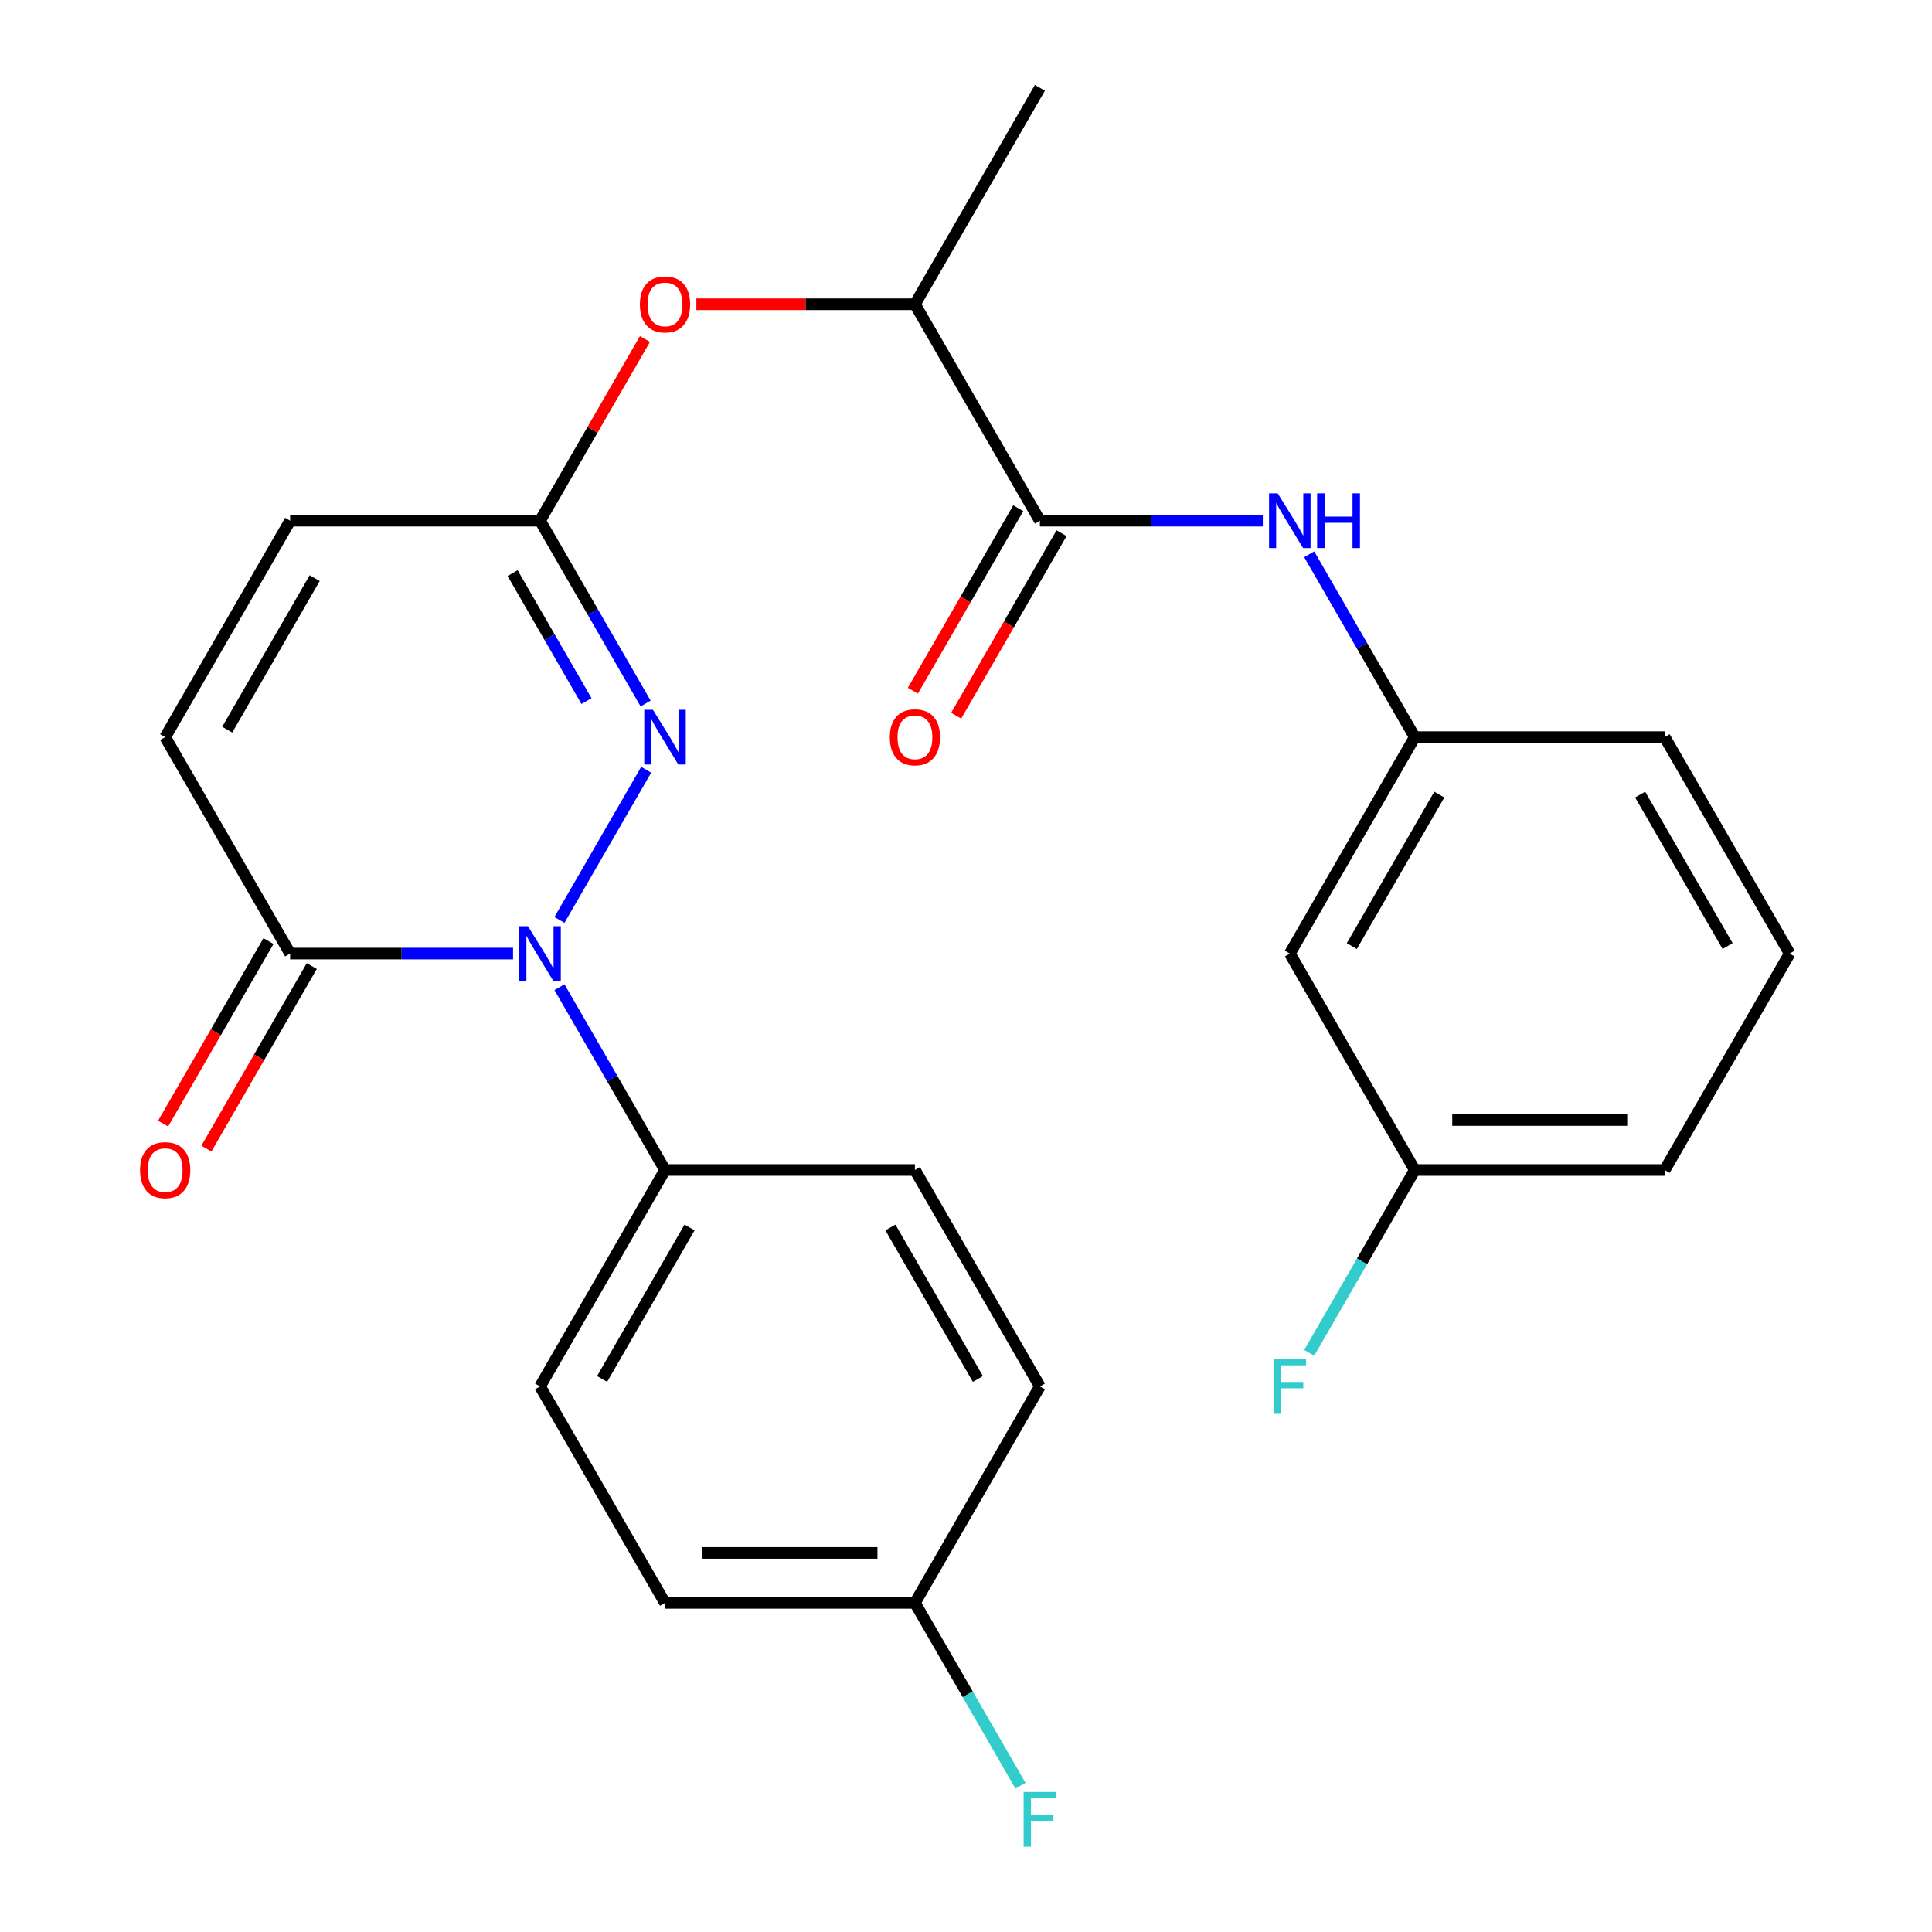 <?xml version='1.0' encoding='iso-8859-1'?>
<svg version='1.1' baseProfile='full'
              xmlns='http://www.w3.org/2000/svg'
                      xmlns:rdkit='http://www.rdkit.org/xml'
                      xmlns:xlink='http://www.w3.org/1999/xlink'
                  xml:space='preserve'
width='1000px' height='1000px' viewBox='0 0 1000 1000'>
<!-- END OF HEADER -->
<rect style='opacity:1.0;fill:#FFFFFF;stroke:none' width='1000' height='1000' x='0' y='0'> </rect>
<path class='bond-0' d='M 289.573,476.171 L 334.458,398.429' style='fill:none;fill-rule:evenodd;stroke:#0000FF;stroke-width:6px;stroke-linecap:butt;stroke-linejoin:miter;stroke-opacity:1' />
<path class='bond-1' d='M 265.557,493.565 L 207.865,493.565' style='fill:none;fill-rule:evenodd;stroke:#0000FF;stroke-width:6px;stroke-linecap:butt;stroke-linejoin:miter;stroke-opacity:1' />
<path class='bond-1' d='M 207.865,493.565 L 150.173,493.565' style='fill:none;fill-rule:evenodd;stroke:#000000;stroke-width:6px;stroke-linecap:butt;stroke-linejoin:miter;stroke-opacity:1' />
<path class='bond-7' d='M 289.573,510.959 L 316.892,558.276' style='fill:none;fill-rule:evenodd;stroke:#0000FF;stroke-width:6px;stroke-linecap:butt;stroke-linejoin:miter;stroke-opacity:1' />
<path class='bond-7' d='M 316.892,558.276 L 344.21,605.592' style='fill:none;fill-rule:evenodd;stroke:#000000;stroke-width:6px;stroke-linecap:butt;stroke-linejoin:miter;stroke-opacity:1' />
<path class='bond-2' d='M 334.168,364.143 L 306.849,316.827' style='fill:none;fill-rule:evenodd;stroke:#0000FF;stroke-width:6px;stroke-linecap:butt;stroke-linejoin:miter;stroke-opacity:1' />
<path class='bond-2' d='M 306.849,316.827 L 279.531,269.51' style='fill:none;fill-rule:evenodd;stroke:#000000;stroke-width:6px;stroke-linecap:butt;stroke-linejoin:miter;stroke-opacity:1' />
<path class='bond-2' d='M 303.567,362.884 L 284.444,329.762' style='fill:none;fill-rule:evenodd;stroke:#0000FF;stroke-width:6px;stroke-linecap:butt;stroke-linejoin:miter;stroke-opacity:1' />
<path class='bond-2' d='M 284.444,329.762 L 265.321,296.641' style='fill:none;fill-rule:evenodd;stroke:#000000;stroke-width:6px;stroke-linecap:butt;stroke-linejoin:miter;stroke-opacity:1' />
<path class='bond-4' d='M 150.173,493.565 L 85.493,381.537' style='fill:none;fill-rule:evenodd;stroke:#000000;stroke-width:6px;stroke-linecap:butt;stroke-linejoin:miter;stroke-opacity:1' />
<path class='bond-12' d='M 138.97,487.097 L 111.698,534.334' style='fill:none;fill-rule:evenodd;stroke:#000000;stroke-width:6px;stroke-linecap:butt;stroke-linejoin:miter;stroke-opacity:1' />
<path class='bond-12' d='M 111.698,534.334 L 84.425,581.571' style='fill:none;fill-rule:evenodd;stroke:#FF0000;stroke-width:6px;stroke-linecap:butt;stroke-linejoin:miter;stroke-opacity:1' />
<path class='bond-12' d='M 161.375,500.033 L 134.103,547.27' style='fill:none;fill-rule:evenodd;stroke:#000000;stroke-width:6px;stroke-linecap:butt;stroke-linejoin:miter;stroke-opacity:1' />
<path class='bond-12' d='M 134.103,547.27 L 106.831,594.506' style='fill:none;fill-rule:evenodd;stroke:#FF0000;stroke-width:6px;stroke-linecap:butt;stroke-linejoin:miter;stroke-opacity:1' />
<path class='bond-8' d='M 279.531,269.51 L 306.676,222.493' style='fill:none;fill-rule:evenodd;stroke:#000000;stroke-width:6px;stroke-linecap:butt;stroke-linejoin:miter;stroke-opacity:1' />
<path class='bond-8' d='M 306.676,222.493 L 333.821,175.476' style='fill:none;fill-rule:evenodd;stroke:#FF0000;stroke-width:6px;stroke-linecap:butt;stroke-linejoin:miter;stroke-opacity:1' />
<path class='bond-27' d='M 279.531,269.51 L 150.173,269.51' style='fill:none;fill-rule:evenodd;stroke:#000000;stroke-width:6px;stroke-linecap:butt;stroke-linejoin:miter;stroke-opacity:1' />
<path class='bond-3' d='M 538.248,269.51 L 473.568,157.482' style='fill:none;fill-rule:evenodd;stroke:#000000;stroke-width:6px;stroke-linecap:butt;stroke-linejoin:miter;stroke-opacity:1' />
<path class='bond-5' d='M 538.248,269.51 L 595.94,269.51' style='fill:none;fill-rule:evenodd;stroke:#000000;stroke-width:6px;stroke-linecap:butt;stroke-linejoin:miter;stroke-opacity:1' />
<path class='bond-5' d='M 595.94,269.51 L 653.632,269.51' style='fill:none;fill-rule:evenodd;stroke:#0000FF;stroke-width:6px;stroke-linecap:butt;stroke-linejoin:miter;stroke-opacity:1' />
<path class='bond-11' d='M 527.045,263.042 L 499.773,310.279' style='fill:none;fill-rule:evenodd;stroke:#000000;stroke-width:6px;stroke-linecap:butt;stroke-linejoin:miter;stroke-opacity:1' />
<path class='bond-11' d='M 499.773,310.279 L 472.5,357.515' style='fill:none;fill-rule:evenodd;stroke:#FF0000;stroke-width:6px;stroke-linecap:butt;stroke-linejoin:miter;stroke-opacity:1' />
<path class='bond-11' d='M 549.45,275.978 L 522.178,323.214' style='fill:none;fill-rule:evenodd;stroke:#000000;stroke-width:6px;stroke-linecap:butt;stroke-linejoin:miter;stroke-opacity:1' />
<path class='bond-11' d='M 522.178,323.214 L 494.906,370.451' style='fill:none;fill-rule:evenodd;stroke:#FF0000;stroke-width:6px;stroke-linecap:butt;stroke-linejoin:miter;stroke-opacity:1' />
<path class='bond-6' d='M 85.493,381.537 L 150.173,269.51' style='fill:none;fill-rule:evenodd;stroke:#000000;stroke-width:6px;stroke-linecap:butt;stroke-linejoin:miter;stroke-opacity:1' />
<path class='bond-6' d='M 117.601,377.669 L 162.876,299.25' style='fill:none;fill-rule:evenodd;stroke:#000000;stroke-width:6px;stroke-linecap:butt;stroke-linejoin:miter;stroke-opacity:1' />
<path class='bond-10' d='M 677.648,286.904 L 704.967,334.22' style='fill:none;fill-rule:evenodd;stroke:#0000FF;stroke-width:6px;stroke-linecap:butt;stroke-linejoin:miter;stroke-opacity:1' />
<path class='bond-10' d='M 704.967,334.22 L 732.285,381.537' style='fill:none;fill-rule:evenodd;stroke:#000000;stroke-width:6px;stroke-linecap:butt;stroke-linejoin:miter;stroke-opacity:1' />
<path class='bond-14' d='M 344.21,605.592 L 279.531,717.62' style='fill:none;fill-rule:evenodd;stroke:#000000;stroke-width:6px;stroke-linecap:butt;stroke-linejoin:miter;stroke-opacity:1' />
<path class='bond-14' d='M 356.914,635.332 L 311.638,713.752' style='fill:none;fill-rule:evenodd;stroke:#000000;stroke-width:6px;stroke-linecap:butt;stroke-linejoin:miter;stroke-opacity:1' />
<path class='bond-15' d='M 344.21,605.592 L 473.568,605.593' style='fill:none;fill-rule:evenodd;stroke:#000000;stroke-width:6px;stroke-linecap:butt;stroke-linejoin:miter;stroke-opacity:1' />
<path class='bond-9' d='M 360.444,157.482 L 417.006,157.482' style='fill:none;fill-rule:evenodd;stroke:#FF0000;stroke-width:6px;stroke-linecap:butt;stroke-linejoin:miter;stroke-opacity:1' />
<path class='bond-9' d='M 417.006,157.482 L 473.568,157.482' style='fill:none;fill-rule:evenodd;stroke:#000000;stroke-width:6px;stroke-linecap:butt;stroke-linejoin:miter;stroke-opacity:1' />
<path class='bond-24' d='M 473.568,157.482 L 538.248,45.455' style='fill:none;fill-rule:evenodd;stroke:#000000;stroke-width:6px;stroke-linecap:butt;stroke-linejoin:miter;stroke-opacity:1' />
<path class='bond-13' d='M 732.285,381.537 L 667.606,493.565' style='fill:none;fill-rule:evenodd;stroke:#000000;stroke-width:6px;stroke-linecap:butt;stroke-linejoin:miter;stroke-opacity:1' />
<path class='bond-13' d='M 744.989,411.277 L 699.713,489.697' style='fill:none;fill-rule:evenodd;stroke:#000000;stroke-width:6px;stroke-linecap:butt;stroke-linejoin:miter;stroke-opacity:1' />
<path class='bond-23' d='M 732.285,381.537 L 861.643,381.537' style='fill:none;fill-rule:evenodd;stroke:#000000;stroke-width:6px;stroke-linecap:butt;stroke-linejoin:miter;stroke-opacity:1' />
<path class='bond-16' d='M 667.606,493.565 L 732.285,605.592' style='fill:none;fill-rule:evenodd;stroke:#000000;stroke-width:6px;stroke-linecap:butt;stroke-linejoin:miter;stroke-opacity:1' />
<path class='bond-18' d='M 279.531,717.62 L 344.21,829.648' style='fill:none;fill-rule:evenodd;stroke:#000000;stroke-width:6px;stroke-linecap:butt;stroke-linejoin:miter;stroke-opacity:1' />
<path class='bond-19' d='M 473.568,605.593 L 538.247,717.62' style='fill:none;fill-rule:evenodd;stroke:#000000;stroke-width:6px;stroke-linecap:butt;stroke-linejoin:miter;stroke-opacity:1' />
<path class='bond-19' d='M 460.865,635.332 L 506.14,713.752' style='fill:none;fill-rule:evenodd;stroke:#000000;stroke-width:6px;stroke-linecap:butt;stroke-linejoin:miter;stroke-opacity:1' />
<path class='bond-20' d='M 732.285,605.592 L 704.967,652.909' style='fill:none;fill-rule:evenodd;stroke:#000000;stroke-width:6px;stroke-linecap:butt;stroke-linejoin:miter;stroke-opacity:1' />
<path class='bond-20' d='M 704.967,652.909 L 677.648,700.226' style='fill:none;fill-rule:evenodd;stroke:#33CCCC;stroke-width:6px;stroke-linecap:butt;stroke-linejoin:miter;stroke-opacity:1' />
<path class='bond-28' d='M 732.285,605.592 L 861.643,605.592' style='fill:none;fill-rule:evenodd;stroke:#000000;stroke-width:6px;stroke-linecap:butt;stroke-linejoin:miter;stroke-opacity:1' />
<path class='bond-28' d='M 751.689,579.721 L 842.24,579.721' style='fill:none;fill-rule:evenodd;stroke:#000000;stroke-width:6px;stroke-linecap:butt;stroke-linejoin:miter;stroke-opacity:1' />
<path class='bond-17' d='M 473.568,829.648 L 538.247,717.62' style='fill:none;fill-rule:evenodd;stroke:#000000;stroke-width:6px;stroke-linecap:butt;stroke-linejoin:miter;stroke-opacity:1' />
<path class='bond-21' d='M 473.568,829.648 L 500.887,876.964' style='fill:none;fill-rule:evenodd;stroke:#000000;stroke-width:6px;stroke-linecap:butt;stroke-linejoin:miter;stroke-opacity:1' />
<path class='bond-21' d='M 500.887,876.964 L 528.205,924.281' style='fill:none;fill-rule:evenodd;stroke:#33CCCC;stroke-width:6px;stroke-linecap:butt;stroke-linejoin:miter;stroke-opacity:1' />
<path class='bond-26' d='M 473.568,829.648 L 344.21,829.648' style='fill:none;fill-rule:evenodd;stroke:#000000;stroke-width:6px;stroke-linecap:butt;stroke-linejoin:miter;stroke-opacity:1' />
<path class='bond-26' d='M 454.165,803.776 L 363.614,803.776' style='fill:none;fill-rule:evenodd;stroke:#000000;stroke-width:6px;stroke-linecap:butt;stroke-linejoin:miter;stroke-opacity:1' />
<path class='bond-22' d='M 926.322,493.565 L 861.643,381.537' style='fill:none;fill-rule:evenodd;stroke:#000000;stroke-width:6px;stroke-linecap:butt;stroke-linejoin:miter;stroke-opacity:1' />
<path class='bond-22' d='M 894.215,489.697 L 848.94,411.277' style='fill:none;fill-rule:evenodd;stroke:#000000;stroke-width:6px;stroke-linecap:butt;stroke-linejoin:miter;stroke-opacity:1' />
<path class='bond-25' d='M 926.322,493.565 L 861.643,605.592' style='fill:none;fill-rule:evenodd;stroke:#000000;stroke-width:6px;stroke-linecap:butt;stroke-linejoin:miter;stroke-opacity:1' />
<path  class='atom-0' d='M 273.271 479.405
L 282.551 494.405
Q 283.471 495.885, 284.951 498.565
Q 286.431 501.245, 286.511 501.405
L 286.511 479.405
L 290.271 479.405
L 290.271 507.725
L 286.391 507.725
L 276.431 491.325
Q 275.271 489.405, 274.031 487.205
Q 272.831 485.005, 272.471 484.325
L 272.471 507.725
L 268.791 507.725
L 268.791 479.405
L 273.271 479.405
' fill='#0000FF'/>
<path  class='atom-1' d='M 337.95 367.377
L 347.23 382.377
Q 348.15 383.857, 349.63 386.537
Q 351.11 389.217, 351.19 389.377
L 351.19 367.377
L 354.95 367.377
L 354.95 395.697
L 351.07 395.697
L 341.11 379.297
Q 339.95 377.377, 338.71 375.177
Q 337.51 372.977, 337.15 372.297
L 337.15 395.697
L 333.47 395.697
L 333.47 367.377
L 337.95 367.377
' fill='#0000FF'/>
<path  class='atom-6' d='M 661.346 255.35
L 670.626 270.35
Q 671.546 271.83, 673.026 274.51
Q 674.506 277.19, 674.586 277.35
L 674.586 255.35
L 678.346 255.35
L 678.346 283.67
L 674.466 283.67
L 664.506 267.27
Q 663.346 265.35, 662.106 263.15
Q 660.906 260.95, 660.546 260.27
L 660.546 283.67
L 656.866 283.67
L 656.866 255.35
L 661.346 255.35
' fill='#0000FF'/>
<path  class='atom-6' d='M 681.746 255.35
L 685.586 255.35
L 685.586 267.39
L 700.066 267.39
L 700.066 255.35
L 703.906 255.35
L 703.906 283.67
L 700.066 283.67
L 700.066 270.59
L 685.586 270.59
L 685.586 283.67
L 681.746 283.67
L 681.746 255.35
' fill='#0000FF'/>
<path  class='atom-9' d='M 331.21 157.562
Q 331.21 150.762, 334.57 146.962
Q 337.93 143.162, 344.21 143.162
Q 350.49 143.162, 353.85 146.962
Q 357.21 150.762, 357.21 157.562
Q 357.21 164.442, 353.81 168.362
Q 350.41 172.242, 344.21 172.242
Q 337.97 172.242, 334.57 168.362
Q 331.21 164.482, 331.21 157.562
M 344.21 169.042
Q 348.53 169.042, 350.85 166.162
Q 353.21 163.242, 353.21 157.562
Q 353.21 152.002, 350.85 149.202
Q 348.53 146.362, 344.21 146.362
Q 339.89 146.362, 337.53 149.162
Q 335.21 151.962, 335.21 157.562
Q 335.21 163.282, 337.53 166.162
Q 339.89 169.042, 344.21 169.042
' fill='#FF0000'/>
<path  class='atom-12' d='M 460.568 381.617
Q 460.568 374.817, 463.928 371.017
Q 467.288 367.217, 473.568 367.217
Q 479.848 367.217, 483.208 371.017
Q 486.568 374.817, 486.568 381.617
Q 486.568 388.497, 483.168 392.417
Q 479.768 396.297, 473.568 396.297
Q 467.328 396.297, 463.928 392.417
Q 460.568 388.537, 460.568 381.617
M 473.568 393.097
Q 477.888 393.097, 480.208 390.217
Q 482.568 387.297, 482.568 381.617
Q 482.568 376.057, 480.208 373.257
Q 477.888 370.417, 473.568 370.417
Q 469.248 370.417, 466.888 373.217
Q 464.568 376.017, 464.568 381.617
Q 464.568 387.337, 466.888 390.217
Q 469.248 393.097, 473.568 393.097
' fill='#FF0000'/>
<path  class='atom-13' d='M 72.493 605.672
Q 72.493 598.872, 75.853 595.072
Q 79.213 591.272, 85.493 591.272
Q 91.773 591.272, 95.133 595.072
Q 98.493 598.872, 98.493 605.672
Q 98.493 612.552, 95.093 616.472
Q 91.693 620.352, 85.493 620.352
Q 79.253 620.352, 75.853 616.472
Q 72.493 612.592, 72.493 605.672
M 85.493 617.152
Q 89.813 617.152, 92.133 614.272
Q 94.493 611.352, 94.493 605.672
Q 94.493 600.112, 92.133 597.312
Q 89.813 594.472, 85.493 594.472
Q 81.173 594.472, 78.813 597.272
Q 76.493 600.072, 76.493 605.672
Q 76.493 611.392, 78.813 614.272
Q 81.173 617.152, 85.493 617.152
' fill='#FF0000'/>
<path  class='atom-21' d='M 659.186 703.46
L 676.026 703.46
L 676.026 706.7
L 662.986 706.7
L 662.986 715.3
L 674.586 715.3
L 674.586 718.58
L 662.986 718.58
L 662.986 731.78
L 659.186 731.78
L 659.186 703.46
' fill='#33CCCC'/>
<path  class='atom-22' d='M 529.827 927.515
L 546.667 927.515
L 546.667 930.755
L 533.627 930.755
L 533.627 939.355
L 545.227 939.355
L 545.227 942.635
L 533.627 942.635
L 533.627 955.835
L 529.827 955.835
L 529.827 927.515
' fill='#33CCCC'/>
</svg>
